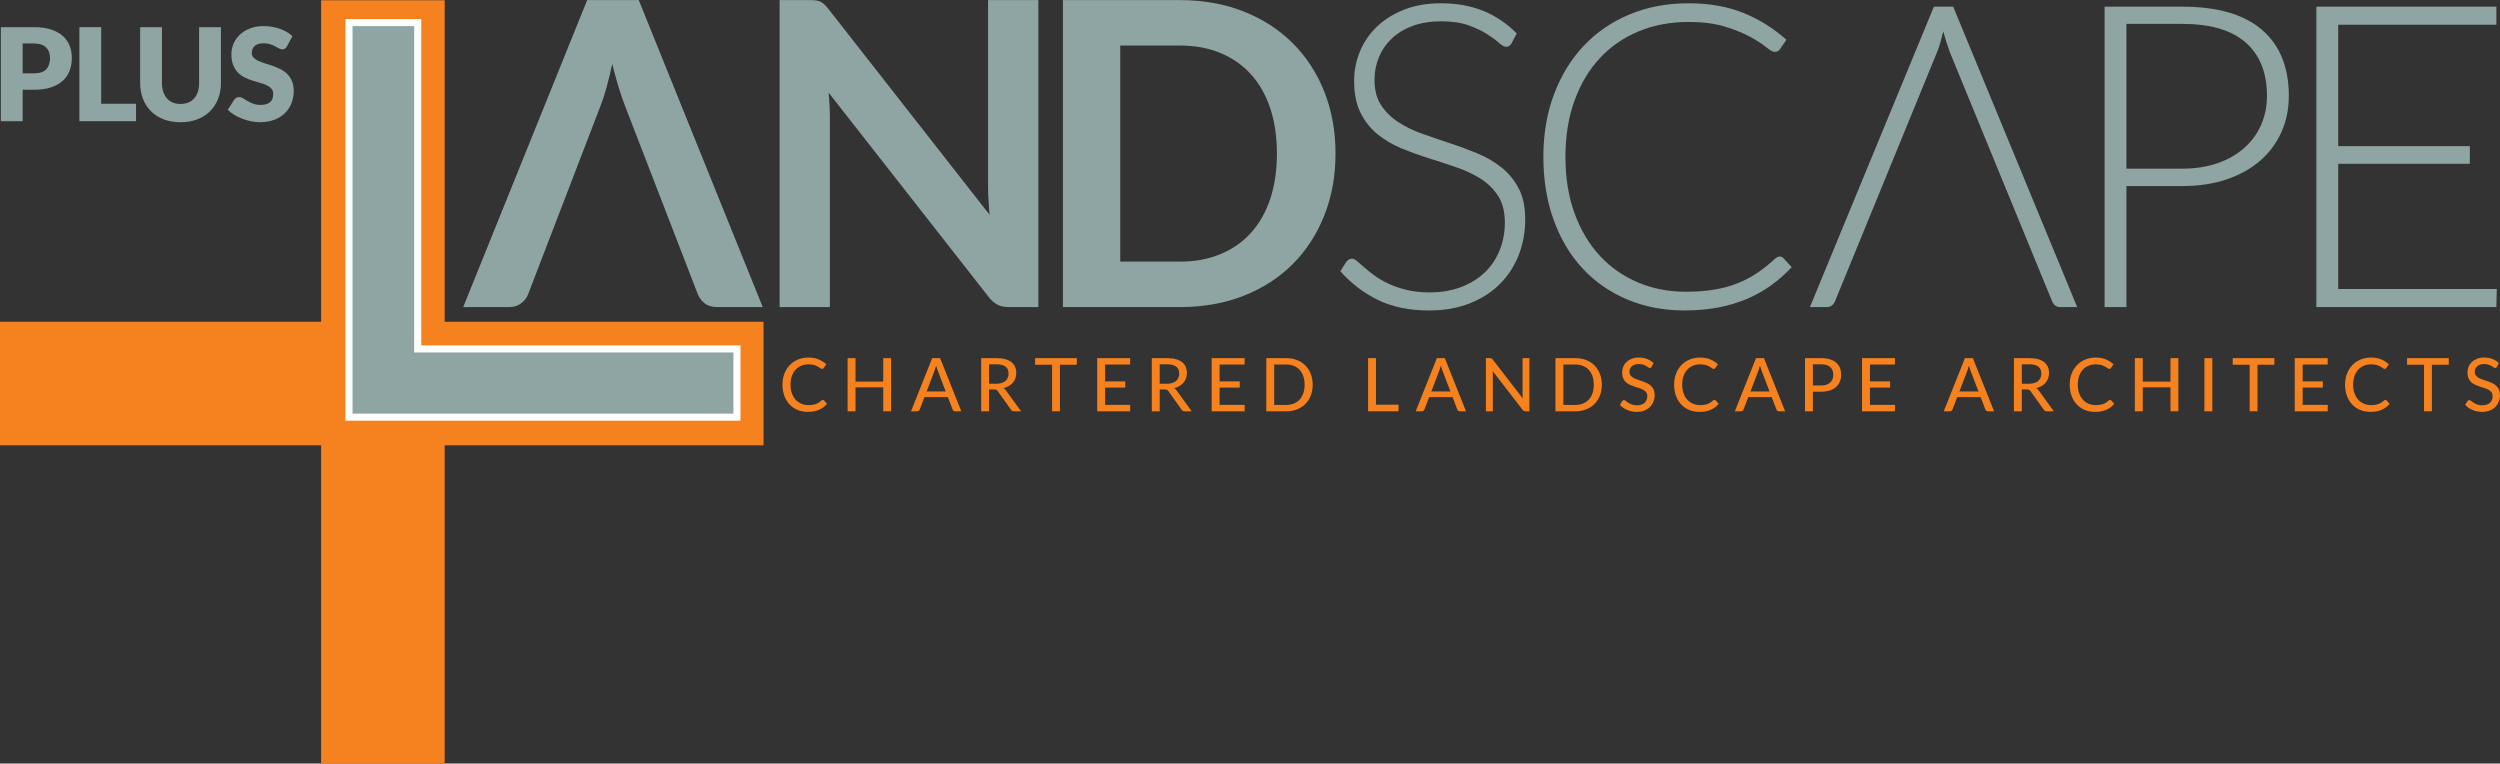 <?xml version="1.0" encoding="utf-8"?>
<!-- Generator: Adobe Illustrator 16.0.0, SVG Export Plug-In . SVG Version: 6.00 Build 0)  -->
<!DOCTYPE svg PUBLIC "-//W3C//DTD SVG 1.1//EN" "http://www.w3.org/Graphics/SVG/1.1/DTD/svg11.dtd">
<svg version="1.1" id="Layer_1" xmlns="http://www.w3.org/2000/svg" xmlns:xlink="http://www.w3.org/1999/xlink" x="0px" y="0px"
	 width="619.887px" height="189.32px" viewBox="0 0 619.887 189.32" enable-background="new 0 0 619.887 189.32"
	 xml:space="preserve">
<rect x="0" y="0" width="619.887" height="189.32" fill="#333333" stroke="none"/>
<rect x="79.625" y="0.059" fill="#F5821F" width="30.637" height="189.261"/>
<rect y="79.78" fill="#F5821F" width="189.321" height="30.636"/>
<path fill="#8EA5A3" d="M114.855,76.136l30.739-76.111h12.79l30.739,76.111h-11.368c-1.229,0-2.229-0.298-3.002-0.896
	c-0.77-0.596-1.349-1.367-1.737-2.316L155.069,26.5c-0.596-1.51-1.167-3.167-1.711-4.974s-1.062-3.693-1.553-5.659
	c-0.421,1.966-0.875,3.853-1.367,5.659s-1.035,3.464-1.632,4.974l-17.843,46.424c-0.281,0.809-0.834,1.543-1.658,2.212
	c-0.825,0.667-1.833,1-3.027,1L114.855,76.136"/>
<path fill="#8EA5A3" d="M257.468,0.024v76.111h-7.264c-1.124,0-2.062-0.185-2.815-0.554c-0.755-0.368-1.484-0.99-2.185-1.868
	l-39.74-50.741c0.21,2.315,0.316,4.457,0.316,6.423v46.739h-12.475V0.024h7.421c0.596,0,1.114,0.024,1.553,0.079
	c0.437,0.053,0.823,0.158,1.157,0.314c0.334,0.158,0.658,0.389,0.975,0.686c0.314,0.297,0.665,0.691,1.052,1.184l39.897,50.952
	c-0.104-1.229-0.192-2.44-0.262-3.632c-0.07-1.194-0.104-2.299-0.104-3.316V0.024H257.468"/>
<path fill="#8EA5A3" d="M331.145,38.08c0,5.579-0.93,10.704-2.789,15.37c-1.861,4.668-4.477,8.687-7.844,12.053
	c-3.369,3.369-7.422,5.984-12.161,7.845c-4.735,1.858-10,2.79-15.79,2.79h-29.003V0.024h29.003c5.79,0,11.053,0.939,15.79,2.816
	c4.739,1.876,8.792,4.491,12.161,7.842c3.367,3.352,5.982,7.36,7.844,12.027C330.215,27.378,331.145,32.501,331.145,38.08
	 M316.618,38.08c0-4.175-0.553-7.921-1.656-11.238c-1.105-3.314-2.705-6.121-4.792-8.421c-2.088-2.299-4.615-4.061-7.581-5.29
	c-2.964-1.228-6.308-1.843-10.026-1.843h-14.792v53.584h14.792c3.718,0,7.062-0.614,10.026-1.842
	c2.966-1.228,5.493-2.992,7.581-5.29c2.086-2.297,3.686-5.105,4.792-8.422C316.065,46.001,316.618,42.257,316.618,38.08z"/>
<path fill="#8EA5A3" d="M374.815,10.709c-0.316,0.597-0.773,0.896-1.369,0.896c-0.455,0-1.043-0.324-1.766-0.976
	c-0.719-0.647-1.691-1.367-2.92-2.157c-1.229-0.789-2.764-1.519-4.605-2.185c-1.844-0.665-4.113-1-6.814-1
	c-2.703,0-5.082,0.386-7.131,1.159c-2.055,0.772-3.775,1.825-5.16,3.159c-1.387,1.333-2.439,2.877-3.158,4.632
	c-0.721,1.754-1.08,3.597-1.08,5.525c0,2.526,0.533,4.614,1.605,6.264c1.07,1.65,2.482,3.053,4.236,4.211
	c1.756,1.157,3.746,2.131,5.975,2.922c2.23,0.788,4.518,1.571,6.867,2.341c2.354,0.771,4.643,1.624,6.871,2.554
	s4.219,2.097,5.973,3.5c1.756,1.403,3.17,3.133,4.238,5.184c1.07,2.054,1.604,4.606,1.604,7.658c0,3.126-0.533,6.063-1.604,8.817
	c-1.068,2.754-2.623,5.149-4.658,7.186c-2.035,2.035-4.527,3.642-7.473,4.815c-2.949,1.175-6.316,1.766-10.107,1.766
	c-4.912,0-9.141-0.87-12.686-2.606c-3.543-1.737-6.648-4.115-9.314-7.132l1.475-2.316c0.42-0.525,0.91-0.789,1.471-0.789
	c0.316,0,0.721,0.21,1.211,0.63c0.492,0.421,1.09,0.94,1.793,1.553c0.699,0.615,1.543,1.281,2.523,2c0.982,0.72,2.123,1.388,3.422,2
	c1.299,0.614,2.791,1.132,4.475,1.553s3.596,0.631,5.736,0.631c2.947,0,5.582-0.447,7.896-1.343
	c2.314-0.894,4.271-2.113,5.869-3.658c1.596-1.542,2.814-3.376,3.656-5.5c0.842-2.123,1.264-4.396,1.264-6.814
	c0-2.634-0.535-4.799-1.604-6.5c-1.072-1.703-2.484-3.124-4.238-4.266c-1.754-1.14-3.746-2.096-5.975-2.867
	s-4.518-1.527-6.869-2.264c-2.35-0.737-4.639-1.561-6.867-2.474s-4.223-2.079-5.979-3.501c-1.752-1.421-3.166-3.193-4.232-5.315
	c-1.072-2.123-1.605-4.78-1.605-7.975c0-2.491,0.475-4.896,1.42-7.211c0.947-2.314,2.334-4.359,4.158-6.133
	c1.824-1.771,4.08-3.191,6.764-4.263c2.688-1.069,5.744-1.604,9.186-1.604c3.857,0,7.324,0.613,10.395,1.841
	c3.072,1.228,5.871,3.105,8.398,5.632L374.815,10.709"/>
<path fill="#8EA5A3" d="M441.27,63.608c0.352,0,0.648,0.123,0.895,0.369l2.105,2.263c-1.547,1.65-3.221,3.13-5.027,4.448
	c-1.809,1.314-3.789,2.438-5.943,3.368c-2.16,0.93-4.529,1.649-7.107,2.157c-2.58,0.51-5.412,0.766-8.502,0.766
	c-5.156,0-9.889-0.903-14.186-2.712c-4.299-1.808-7.99-4.368-11.08-7.686c-3.088-3.316-5.482-7.325-7.182-12.026
	c-1.705-4.701-2.557-9.93-2.557-15.687c0-5.648,0.879-10.808,2.633-15.474c1.754-4.667,4.209-8.677,7.369-12.028
	c3.158-3.35,6.949-5.948,11.367-7.79c4.422-1.842,9.299-2.763,14.635-2.763c5.088,0,9.596,0.788,13.527,2.367
	c3.93,1.579,7.508,3.809,10.736,6.686l-1.629,2.368c-0.283,0.421-0.723,0.631-1.316,0.631c-0.422,0-1.107-0.385-2.053-1.157
	c-0.949-0.771-2.266-1.623-3.949-2.553c-1.684-0.929-3.783-1.78-6.291-2.553c-2.508-0.771-5.518-1.157-9.025-1.157
	c-4.492,0-8.605,0.771-12.344,2.314c-3.734,1.545-6.945,3.756-9.631,6.633s-4.783,6.387-6.291,10.525
	c-1.51,4.142-2.264,8.79-2.264,13.949c0,5.262,0.764,9.965,2.289,14.106c1.523,4.141,3.623,7.641,6.289,10.501
	c2.668,2.859,5.816,5.053,9.447,6.579c3.633,1.525,7.557,2.289,11.768,2.289c2.664,0,5.043-0.176,7.129-0.526
	c2.09-0.351,4.012-0.876,5.766-1.579c1.754-0.701,3.387-1.561,4.895-2.579c1.51-1.017,3.002-2.21,4.475-3.579
	c0.174-0.14,0.354-0.254,0.527-0.342C440.92,63.653,441.094,63.608,441.27,63.608"/>
<path fill="#8EA5A3" d="M448.78,76.136l30.738-74.479h4.787l30.74,74.479h-4.262c-0.492,0-0.896-0.133-1.211-0.396
	c-0.316-0.264-0.561-0.604-0.736-1.026L483.465,12.92c-0.279-0.771-0.561-1.597-0.842-2.473c-0.279-0.878-0.545-1.773-0.789-2.685
	c-0.211,0.911-0.439,1.807-0.686,2.685c-0.244,0.875-0.525,1.701-0.842,2.473l-25.316,61.795c-0.143,0.387-0.387,0.72-0.736,1
	c-0.352,0.281-0.77,0.422-1.264,0.422H448.78"/>
<path fill="#8EA5A3" d="M541.104,1.656c8.736,0,15.324,1.913,19.766,5.738c4.438,3.824,6.656,9.28,6.656,16.369
	c0,3.263-0.613,6.264-1.842,9s-2.982,5.098-5.264,7.081c-2.281,1.981-5.053,3.524-8.316,4.632c-3.264,1.104-6.93,1.658-11,1.658
	H527.26v30.002h-5.422V1.656H541.104 M541.104,41.816c3.264,0,6.193-0.454,8.789-1.367c2.598-0.912,4.801-2.176,6.605-3.79
	c1.809-1.613,3.193-3.517,4.158-5.711c0.965-2.193,1.447-4.588,1.447-7.185c0-5.721-1.756-10.124-5.264-13.211
	c-3.508-3.089-8.756-4.633-15.738-4.633h-13.844v35.896H541.104z"/>
<polyline fill="#8EA5A3" points="619.092,71.662 618.989,76.136 574.35,76.136 574.35,1.656 618.989,1.656 618.989,6.131 
	579.774,6.131 579.774,36.238 612.409,36.238 612.409,40.607 579.774,40.607 579.774,71.662 619.092,71.662 "/>
<polyline fill="#8EA5A3" points="182.731,86.517 182.731,103.434 86.538,103.434 86.538,5.598 103.576,5.598 103.576,86.517 
	182.731,86.517 "/>
<polygon fill="none" stroke="#FFFFFF" stroke-width="1.749" stroke-miterlimit="10" points="182.731,86.517 182.731,103.434 
	86.538,103.434 86.538,5.598 103.576,5.598 103.576,86.517 "/>
<path fill="#F5821F" d="M204.021,99.158c0.112,0,0.206,0.041,0.286,0.127l0.771,0.844c-0.539,0.639-1.195,1.132-1.97,1.479
	c-0.773,0.35-1.705,0.522-2.794,0.522c-0.955,0-1.82-0.167-2.593-0.495c-0.776-0.329-1.437-0.791-1.983-1.386
	c-0.548-0.595-0.972-1.304-1.273-2.131c-0.3-0.826-0.449-1.732-0.449-2.726c0-0.991,0.158-1.9,0.473-2.726
	c0.317-0.827,0.757-1.536,1.327-2.131c0.569-0.594,1.25-1.055,2.042-1.386c0.793-0.33,1.669-0.495,2.629-0.495
	c0.938,0,1.77,0.153,2.497,0.459c0.729,0.306,1.363,0.713,1.902,1.22l-0.644,0.91c-0.042,0.067-0.097,0.122-0.16,0.164
	c-0.064,0.043-0.149,0.064-0.253,0.064c-0.116,0-0.252-0.058-0.409-0.175c-0.155-0.116-0.36-0.246-0.614-0.391
	c-0.254-0.143-0.567-0.272-0.941-0.39c-0.373-0.115-0.838-0.174-1.395-0.174c-0.655,0-1.255,0.113-1.799,0.344
	c-0.545,0.229-1.015,0.56-1.409,0.992c-0.395,0.431-0.701,0.96-0.918,1.588c-0.219,0.627-0.327,1.336-0.327,2.124
	c0,0.803,0.113,1.516,0.34,2.138c0.227,0.625,0.538,1.155,0.937,1.589c0.397,0.436,0.866,0.765,1.404,0.991
	c0.539,0.227,1.12,0.34,1.744,0.34c0.38,0,0.722-0.021,1.024-0.069c0.304-0.046,0.582-0.113,0.835-0.206
	c0.253-0.092,0.494-0.209,0.721-0.354c0.226-0.144,0.451-0.316,0.67-0.519c0.049-0.041,0.101-0.077,0.156-0.105
	C203.902,99.17,203.96,99.158,204.021,99.158"/>
<polyline fill="#F5821F" points="220.962,88.802 220.962,101.985 219.006,101.985 219.006,96.045 212.13,96.045 212.13,101.985 
	210.166,101.985 210.166,88.802 212.13,88.802 212.13,94.622 219.006,94.622 219.006,88.802 220.962,88.802 "/>
<path fill="#F5821F" d="M238.363,101.985h-1.506c-0.171,0-0.312-0.044-0.421-0.129c-0.11-0.087-0.19-0.195-0.239-0.33l-1.166-3.058
	h-5.81l-1.167,3.058c-0.042,0.115-0.123,0.221-0.239,0.315c-0.115,0.096-0.256,0.144-0.421,0.144h-1.504l5.25-13.183h1.973
	L238.363,101.985 M234.499,97.072l-1.955-5.112c-0.142-0.349-0.283-0.789-0.424-1.32c-0.067,0.262-0.136,0.508-0.205,0.732
	c-0.071,0.228-0.14,0.43-0.208,0.606l-1.945,5.094H234.499z"/>
<path fill="#F5821F" d="M253.175,101.985h-1.744c-0.349,0-0.604-0.139-0.763-0.414l-3.258-4.572
	c-0.104-0.151-0.217-0.262-0.34-0.326c-0.122-0.063-0.306-0.096-0.551-0.096h-1.275v5.408h-1.955V88.802h3.8
	c0.85,0,1.583,0.087,2.199,0.262c0.615,0.174,1.122,0.421,1.523,0.742c0.402,0.322,0.698,0.709,0.89,1.161
	c0.193,0.453,0.291,0.963,0.291,1.524c0,0.459-0.071,0.89-0.211,1.295c-0.141,0.404-0.347,0.767-0.62,1.088
	c-0.272,0.321-0.604,0.599-0.996,0.831s-0.837,0.409-1.331,0.532c0.244,0.148,0.456,0.352,0.633,0.615L253.175,101.985
	 M247.024,95.153c0.502,0,0.945-0.063,1.328-0.183c0.381-0.123,0.702-0.296,0.958-0.521c0.257-0.222,0.451-0.488,0.579-0.798
	c0.129-0.309,0.192-0.65,0.192-1.022c0-0.759-0.249-1.332-0.748-1.717c-0.499-0.386-1.247-0.579-2.244-0.579h-1.845v4.82
	L247.024,95.153L247.024,95.153z"/>
<polyline fill="#F5821F" points="267.003,90.437 262.817,90.437 262.817,101.985 260.871,101.985 260.871,90.437 256.667,90.437 
	256.667,88.802 267.003,88.802 267.003,90.437 "/>
<polyline fill="#F5821F" points="280.234,100.396 280.226,101.985 272.057,101.985 272.057,88.802 280.226,88.802 280.226,90.389 
	274.021,90.389 274.021,94.565 279.014,94.565 279.014,96.1 274.021,96.1 274.021,100.396 280.234,100.396 "/>
<path fill="#F5821F" d="M295.487,101.985h-1.745c-0.35,0-0.604-0.139-0.762-0.414l-3.258-4.572c-0.104-0.151-0.218-0.262-0.34-0.326
	c-0.123-0.063-0.305-0.096-0.55-0.096h-1.276v5.408H285.6V88.802h3.8c0.851,0,1.584,0.087,2.199,0.262
	c0.614,0.174,1.122,0.421,1.523,0.742c0.4,0.322,0.698,0.709,0.891,1.161c0.193,0.453,0.289,0.963,0.289,1.524
	c0,0.459-0.07,0.89-0.211,1.295c-0.141,0.404-0.347,0.767-0.619,1.088s-0.605,0.599-0.996,0.831
	c-0.392,0.232-0.835,0.409-1.332,0.532c0.245,0.148,0.457,0.352,0.634,0.615L295.487,101.985 M289.336,95.153
	c0.501,0,0.944-0.063,1.326-0.183c0.383-0.123,0.703-0.296,0.959-0.521c0.257-0.222,0.449-0.488,0.578-0.798
	c0.128-0.309,0.193-0.65,0.193-1.022c0-0.759-0.25-1.332-0.748-1.717c-0.499-0.386-1.247-0.579-2.245-0.579h-1.845v4.82
	L289.336,95.153L289.336,95.153z"/>
<polyline fill="#F5821F" points="308.619,100.396 308.609,101.985 300.44,101.985 300.44,88.802 308.609,88.802 308.609,90.389 
	302.403,90.389 302.403,94.565 307.398,94.565 307.398,96.1 302.403,96.1 302.403,100.396 308.619,100.396 "/>
<path fill="#F5821F" d="M325.487,95.393c0,0.984-0.158,1.882-0.477,2.689c-0.313,0.81-0.76,1.501-1.334,2.079
	c-0.576,0.578-1.264,1.027-2.064,1.343c-0.803,0.319-1.693,0.48-2.672,0.48h-4.957V88.802h4.957c0.979,0,1.869,0.158,2.672,0.477
	c0.801,0.318,1.488,0.766,2.064,1.344c0.574,0.58,1.021,1.273,1.334,2.084C325.329,93.519,325.487,94.414,325.487,95.393
	 M323.485,95.393c0-0.783-0.107-1.485-0.322-2.106c-0.213-0.62-0.52-1.146-0.912-1.579c-0.396-0.432-0.873-0.761-1.434-0.986
	c-0.561-0.227-1.186-0.341-1.877-0.341h-2.992v10.024h2.992c0.691,0,1.316-0.113,1.877-0.34c0.561-0.228,1.035-0.555,1.434-0.986
	c0.395-0.432,0.699-0.956,0.912-1.575C323.377,96.887,323.485,96.183,323.485,95.393z"/>
<polyline fill="#F5821F" points="346.774,100.341 346.774,101.985 339.227,101.985 339.227,88.802 341.182,88.802 341.182,100.341 
	346.774,100.341 "/>
<path fill="#F5821F" d="M363.508,101.985h-1.506c-0.172,0-0.311-0.044-0.42-0.129c-0.111-0.087-0.193-0.195-0.24-0.33l-1.166-3.058
	h-5.811l-1.166,3.058c-0.043,0.115-0.123,0.221-0.238,0.315c-0.115,0.096-0.258,0.144-0.424,0.144h-1.504l5.25-13.183h1.975
	L363.508,101.985 M359.643,97.072l-1.955-5.112c-0.141-0.349-0.279-0.789-0.424-1.32c-0.064,0.262-0.135,0.508-0.205,0.732
	c-0.068,0.228-0.139,0.43-0.207,0.606l-1.943,5.094H359.643z"/>
<path fill="#F5821F" d="M379.229,88.802v13.183h-0.99c-0.152,0-0.279-0.028-0.381-0.084c-0.102-0.055-0.203-0.146-0.309-0.267
	l-7.443-9.629c0.014,0.165,0.021,0.328,0.031,0.485c0.01,0.161,0.016,0.311,0.016,0.451v9.043h-1.719V88.802h1.012
	c0.17,0,0.299,0.019,0.385,0.06c0.086,0.04,0.18,0.128,0.285,0.271l7.463,9.64c-0.02-0.177-0.033-0.352-0.041-0.52
	c-0.008-0.169-0.014-0.325-0.014-0.473v-8.978H379.229"/>
<path fill="#F5821F" d="M397.184,95.393c0,0.984-0.154,1.882-0.473,2.689c-0.314,0.81-0.76,1.501-1.336,2.079
	c-0.574,0.578-1.264,1.027-2.066,1.343c-0.801,0.319-1.689,0.48-2.67,0.48h-4.957V88.802h4.957c0.98,0,1.869,0.158,2.67,0.477
	c0.805,0.318,1.492,0.766,2.066,1.344c0.576,0.58,1.021,1.273,1.336,2.084C397.028,93.519,397.184,94.414,397.184,95.393
	 M395.184,95.393c0-0.783-0.107-1.485-0.32-2.106c-0.215-0.62-0.52-1.146-0.914-1.579c-0.396-0.432-0.871-0.761-1.434-0.986
	c-0.559-0.227-1.186-0.341-1.877-0.341h-2.992v10.024h2.992c0.691,0,1.318-0.113,1.877-0.34c0.563-0.228,1.037-0.555,1.434-0.986
	c0.395-0.432,0.699-0.956,0.914-1.575C395.077,96.887,395.184,96.183,395.184,95.393z"/>
<path fill="#F5821F" d="M409.534,90.949c-0.063,0.104-0.125,0.182-0.193,0.229c-0.064,0.05-0.154,0.073-0.256,0.073
	c-0.111,0-0.238-0.051-0.377-0.151c-0.141-0.102-0.318-0.214-0.527-0.339c-0.211-0.125-0.465-0.239-0.758-0.341
	c-0.295-0.101-0.646-0.149-1.057-0.149c-0.385,0-0.725,0.05-1.016,0.149c-0.289,0.102-0.531,0.238-0.729,0.413
	c-0.197,0.176-0.344,0.38-0.445,0.615c-0.102,0.236-0.15,0.492-0.15,0.767c0,0.355,0.09,0.649,0.27,0.881
	c0.18,0.232,0.418,0.433,0.713,0.598c0.293,0.165,0.627,0.309,1,0.431c0.375,0.122,0.754,0.25,1.146,0.381
	c0.393,0.132,0.773,0.283,1.148,0.454c0.373,0.171,0.707,0.389,1,0.647c0.293,0.26,0.531,0.578,0.711,0.954
	c0.182,0.377,0.271,0.837,0.271,1.383c0,0.581-0.102,1.125-0.299,1.633c-0.199,0.508-0.488,0.951-0.867,1.331
	s-0.846,0.678-1.4,0.896c-0.555,0.217-1.184,0.324-1.887,0.324c-0.422,0-0.832-0.041-1.23-0.124
	c-0.396-0.083-0.771-0.197-1.129-0.349c-0.354-0.149-0.686-0.33-0.996-0.542c-0.309-0.211-0.586-0.447-0.83-0.711l0.563-0.936
	c0.055-0.074,0.119-0.137,0.195-0.186s0.164-0.072,0.264-0.072c0.127,0,0.275,0.066,0.443,0.201c0.17,0.135,0.377,0.283,0.625,0.445
	s0.545,0.31,0.891,0.445c0.344,0.135,0.766,0.2,1.262,0.2c0.404,0,0.766-0.053,1.082-0.16c0.318-0.106,0.586-0.26,0.805-0.457
	c0.219-0.199,0.385-0.44,0.5-0.723c0.115-0.28,0.176-0.593,0.176-0.936c0-0.387-0.088-0.701-0.27-0.946
	c-0.176-0.245-0.412-0.451-0.707-0.614c-0.293-0.166-0.627-0.307-1-0.423c-0.371-0.116-0.754-0.238-1.145-0.363
	c-0.395-0.125-0.775-0.271-1.15-0.436c-0.373-0.165-0.707-0.38-1-0.646s-0.527-0.6-0.707-1c-0.176-0.4-0.264-0.896-0.264-1.482
	c0-0.473,0.09-0.928,0.273-1.369c0.186-0.441,0.449-0.831,0.803-1.169c0.352-0.34,0.785-0.612,1.299-0.817
	c0.514-0.204,1.102-0.307,1.764-0.307c0.74,0,1.422,0.118,2.041,0.353c0.623,0.236,1.162,0.573,1.621,1.015L409.534,90.949"/>
<path fill="#F5821F" d="M425.112,99.158c0.107,0,0.205,0.041,0.283,0.127l0.771,0.844c-0.537,0.639-1.195,1.132-1.969,1.479
	c-0.775,0.35-1.705,0.522-2.795,0.522c-0.955,0-1.82-0.167-2.596-0.495c-0.771-0.329-1.436-0.791-1.98-1.386
	c-0.547-0.595-0.973-1.304-1.273-2.131c-0.299-0.826-0.449-1.732-0.449-2.726c0-0.991,0.158-1.9,0.475-2.726
	c0.313-0.827,0.758-1.536,1.326-2.131c0.566-0.594,1.25-1.055,2.043-1.386c0.793-0.33,1.668-0.495,2.629-0.495
	c0.936,0,1.77,0.153,2.498,0.459c0.727,0.306,1.359,0.713,1.898,1.22l-0.643,0.91c-0.041,0.067-0.096,0.122-0.16,0.164
	c-0.064,0.043-0.15,0.064-0.252,0.064c-0.117,0-0.252-0.058-0.41-0.175c-0.156-0.116-0.359-0.246-0.615-0.391
	c-0.254-0.143-0.566-0.272-0.939-0.39c-0.373-0.115-0.838-0.174-1.396-0.174c-0.652,0-1.252,0.113-1.797,0.344
	c-0.545,0.229-1.016,0.56-1.41,0.992c-0.395,0.431-0.699,0.96-0.918,1.588c-0.217,0.627-0.324,1.336-0.324,2.124
	c0,0.803,0.111,1.516,0.34,2.138c0.227,0.625,0.539,1.155,0.936,1.589c0.398,0.436,0.867,0.765,1.404,0.991
	c0.539,0.226,1.121,0.34,1.744,0.34c0.381,0,0.721-0.021,1.023-0.069c0.303-0.046,0.582-0.113,0.836-0.206
	c0.254-0.092,0.494-0.209,0.721-0.354c0.227-0.144,0.447-0.316,0.672-0.519c0.047-0.041,0.1-0.077,0.152-0.105
	C424.993,99.17,425.051,99.158,425.112,99.158"/>
<path fill="#F5821F" d="M442.635,101.985h-1.506c-0.172,0-0.313-0.044-0.422-0.129c-0.109-0.087-0.191-0.195-0.238-0.33
	l-1.166-3.058h-5.811l-1.166,3.058c-0.043,0.115-0.123,0.221-0.238,0.315c-0.117,0.096-0.256,0.144-0.424,0.144h-1.504l5.252-13.183
	h1.973L442.635,101.985 M438.77,97.072l-1.953-5.112c-0.143-0.349-0.281-0.789-0.426-1.32c-0.064,0.262-0.135,0.508-0.205,0.732
	c-0.068,0.228-0.139,0.43-0.207,0.606l-1.943,5.094H438.77z"/>
<path fill="#F5821F" d="M451.555,88.802c0.846,0,1.578,0.098,2.203,0.294c0.623,0.194,1.143,0.472,1.551,0.831
	c0.41,0.357,0.715,0.792,0.912,1.299c0.199,0.508,0.299,1.07,0.299,1.688c0,0.617-0.105,1.187-0.318,1.703
	c-0.215,0.519-0.529,0.962-0.947,1.335c-0.414,0.374-0.934,0.663-1.555,0.868s-1.336,0.308-2.145,0.308h-2.039v4.856h-1.955V88.802
	H451.555 M451.555,95.586c0.496,0,0.932-0.063,1.309-0.192c0.377-0.127,0.691-0.311,0.943-0.546
	c0.254-0.236,0.447-0.517,0.574-0.845c0.129-0.328,0.193-0.688,0.193-1.087c0-0.802-0.25-1.433-0.748-1.892
	c-0.498-0.458-1.256-0.689-2.271-0.689h-2.039v5.251H451.555z"/>
<polyline fill="#F5821F" points="469.875,100.396 469.868,101.985 461.696,101.985 461.696,88.802 469.868,88.802 469.868,90.389 
	463.661,90.389 463.661,94.565 468.655,94.565 468.655,96.1 463.661,96.1 463.661,100.396 469.875,100.396 "/>
<path fill="#F5821F" d="M494.442,101.985h-1.508c-0.172,0-0.311-0.044-0.422-0.129c-0.107-0.087-0.188-0.195-0.236-0.33
	l-1.168-3.058h-5.811l-1.166,3.058c-0.043,0.115-0.123,0.221-0.238,0.315c-0.115,0.096-0.258,0.144-0.424,0.144h-1.504l5.25-13.183
	h1.975L494.442,101.985 M490.577,97.072l-1.955-5.112c-0.141-0.349-0.281-0.789-0.424-1.32c-0.066,0.262-0.137,0.508-0.205,0.732
	c-0.07,0.228-0.141,0.43-0.207,0.606l-1.945,5.094H490.577z"/>
<path fill="#F5821F" d="M509.252,101.985h-1.744c-0.348,0-0.604-0.139-0.762-0.414l-3.258-4.572
	c-0.105-0.151-0.221-0.262-0.34-0.326c-0.123-0.063-0.309-0.096-0.553-0.096h-1.275v5.408h-1.955V88.802h3.801
	c0.85,0,1.584,0.087,2.199,0.262c0.615,0.174,1.123,0.421,1.521,0.742c0.402,0.322,0.699,0.709,0.893,1.161
	c0.191,0.453,0.289,0.963,0.289,1.524c0,0.459-0.07,0.89-0.211,1.295c-0.141,0.404-0.35,0.767-0.619,1.088
	c-0.273,0.321-0.605,0.599-0.996,0.831c-0.395,0.232-0.836,0.409-1.332,0.532c0.244,0.148,0.455,0.352,0.633,0.615L509.252,101.985
	 M503.102,95.153c0.502,0,0.945-0.063,1.326-0.183c0.383-0.123,0.703-0.296,0.961-0.521c0.256-0.222,0.449-0.488,0.578-0.798
	c0.127-0.309,0.191-0.65,0.191-1.022c0-0.759-0.248-1.332-0.748-1.717c-0.498-0.386-1.246-0.579-2.244-0.579h-1.846v4.82
	L503.102,95.153L503.102,95.153z"/>
<path fill="#F5821F" d="M523.2,99.158c0.109,0,0.205,0.041,0.285,0.127l0.771,0.844c-0.539,0.639-1.197,1.132-1.971,1.479
	c-0.773,0.35-1.705,0.522-2.795,0.522c-0.955,0-1.818-0.167-2.594-0.495c-0.773-0.329-1.436-0.791-1.98-1.386
	c-0.549-0.595-0.973-1.304-1.273-2.131c-0.301-0.826-0.449-1.732-0.449-2.726c0-0.991,0.156-1.9,0.473-2.726
	c0.316-0.827,0.758-1.536,1.326-2.131c0.568-0.594,1.252-1.055,2.045-1.386c0.791-0.33,1.668-0.495,2.629-0.495
	c0.936,0,1.768,0.153,2.496,0.459s1.361,0.713,1.9,1.22l-0.643,0.91c-0.043,0.067-0.098,0.122-0.162,0.164
	c-0.063,0.043-0.146,0.064-0.252,0.064c-0.117,0-0.252-0.058-0.41-0.175c-0.152-0.116-0.357-0.246-0.611-0.391
	c-0.254-0.143-0.568-0.272-0.941-0.39c-0.373-0.115-0.84-0.174-1.396-0.174c-0.652,0-1.254,0.113-1.799,0.344
	c-0.545,0.229-1.014,0.56-1.408,0.992c-0.395,0.431-0.701,0.96-0.918,1.588c-0.219,0.627-0.324,1.336-0.324,2.124
	c0,0.803,0.109,1.516,0.34,2.138c0.225,0.625,0.537,1.155,0.934,1.589c0.398,0.436,0.867,0.765,1.406,0.991
	c0.537,0.226,1.119,0.34,1.744,0.34c0.379,0,0.721-0.021,1.021-0.069c0.305-0.046,0.582-0.113,0.838-0.206
	c0.254-0.092,0.492-0.209,0.721-0.354c0.227-0.144,0.449-0.316,0.67-0.519c0.049-0.041,0.1-0.077,0.156-0.105
	C523.081,99.17,523.139,99.158,523.2,99.158"/>
<polyline fill="#F5821F" points="540.139,88.802 540.139,101.985 538.184,101.985 538.184,96.045 531.309,96.045 531.309,101.985 
	529.346,101.985 529.346,88.802 531.309,88.802 531.309,94.622 538.184,94.622 538.184,88.802 540.139,88.802 "/>
<rect x="546.594" y="88.802" fill="#F5821F" width="1.963" height="13.183"/>
<polyline fill="#F5821F" points="563.944,90.437 559.758,90.437 559.758,101.985 557.811,101.985 557.811,90.437 553.608,90.437 
	553.608,88.802 563.944,88.802 563.944,90.437 "/>
<polyline fill="#F5821F" points="577.17,100.396 577.163,101.985 568.993,101.985 568.993,88.802 577.163,88.802 577.163,90.389 
	570.958,90.389 570.958,94.565 575.95,94.565 575.95,96.1 570.958,96.1 570.958,100.396 577.17,100.396 "/>
<path fill="#F5821F" d="M591.477,99.158c0.111,0,0.205,0.041,0.287,0.127l0.77,0.844c-0.537,0.639-1.193,1.132-1.969,1.479
	c-0.773,0.35-1.705,0.522-2.797,0.522c-0.953,0-1.816-0.167-2.592-0.495c-0.775-0.329-1.436-0.791-1.982-1.386
	c-0.549-0.595-0.973-1.304-1.271-2.131c-0.299-0.826-0.451-1.732-0.451-2.726c0-0.991,0.158-1.9,0.475-2.726
	c0.316-0.827,0.758-1.536,1.324-2.131c0.572-0.594,1.25-1.055,2.045-1.386c0.793-0.33,1.67-0.495,2.631-0.495
	c0.936,0,1.768,0.153,2.496,0.459s1.361,0.713,1.9,1.22l-0.643,0.91c-0.043,0.067-0.1,0.122-0.162,0.164
	c-0.064,0.043-0.148,0.064-0.25,0.064c-0.117,0-0.254-0.058-0.41-0.175c-0.156-0.116-0.361-0.246-0.615-0.391
	c-0.252-0.143-0.566-0.272-0.939-0.39c-0.373-0.115-0.84-0.174-1.396-0.174c-0.654,0-1.254,0.113-1.799,0.344
	c-0.543,0.229-1.014,0.56-1.408,0.992c-0.395,0.431-0.701,0.96-0.918,1.588c-0.217,0.627-0.326,1.336-0.326,2.124
	c0,0.803,0.113,1.516,0.338,2.138c0.229,0.625,0.539,1.155,0.939,1.589c0.395,0.436,0.867,0.765,1.404,0.991s1.119,0.34,1.742,0.34
	c0.381,0,0.723-0.021,1.025-0.069c0.301-0.046,0.58-0.113,0.834-0.206c0.254-0.092,0.494-0.209,0.723-0.354
	c0.225-0.144,0.447-0.316,0.668-0.519c0.051-0.041,0.102-0.077,0.156-0.105C591.358,99.17,591.417,99.158,591.477,99.158"/>
<polyline fill="#F5821F" points="607.184,90.437 602.999,90.437 602.999,101.985 601.051,101.985 601.051,90.437 596.846,90.437 
	596.846,88.802 607.184,88.802 607.184,90.437 "/>
<path fill="#F5821F" d="M619.135,90.949c-0.061,0.104-0.125,0.182-0.189,0.229c-0.068,0.05-0.154,0.073-0.26,0.073
	c-0.109,0-0.234-0.051-0.377-0.151c-0.141-0.102-0.314-0.214-0.525-0.339c-0.213-0.125-0.465-0.239-0.758-0.341
	c-0.295-0.101-0.646-0.149-1.057-0.149c-0.385,0-0.725,0.05-1.014,0.149c-0.291,0.102-0.533,0.238-0.732,0.413
	c-0.193,0.176-0.342,0.38-0.443,0.615c-0.102,0.236-0.15,0.492-0.15,0.767c0,0.355,0.09,0.649,0.271,0.881
	c0.18,0.232,0.418,0.433,0.713,0.598c0.293,0.165,0.625,0.309,0.998,0.431c0.375,0.123,0.756,0.25,1.146,0.381
	c0.393,0.132,0.775,0.283,1.15,0.454c0.371,0.171,0.705,0.389,0.998,0.647c0.295,0.259,0.531,0.578,0.713,0.954
	c0.18,0.377,0.27,0.837,0.27,1.383c0,0.581-0.1,1.125-0.299,1.633s-0.486,0.951-0.867,1.331c-0.379,0.38-0.846,0.678-1.396,0.896
	c-0.557,0.217-1.188,0.324-1.889,0.324c-0.424,0-0.832-0.041-1.23-0.124c-0.396-0.083-0.775-0.197-1.129-0.349
	c-0.355-0.149-0.689-0.33-0.996-0.542c-0.311-0.211-0.586-0.447-0.83-0.711l0.559-0.936c0.057-0.074,0.119-0.137,0.199-0.186
	c0.074-0.049,0.164-0.072,0.26-0.072c0.129,0,0.277,0.066,0.447,0.201c0.166,0.135,0.375,0.283,0.623,0.445s0.545,0.31,0.891,0.445
	c0.348,0.135,0.768,0.2,1.262,0.2c0.404,0,0.766-0.053,1.084-0.16c0.316-0.106,0.586-0.26,0.805-0.457
	c0.215-0.199,0.383-0.44,0.498-0.723c0.117-0.28,0.176-0.593,0.176-0.936c0-0.387-0.09-0.701-0.266-0.946
	c-0.18-0.245-0.414-0.451-0.707-0.614c-0.295-0.166-0.629-0.307-1.002-0.423s-0.754-0.238-1.146-0.363
	c-0.391-0.125-0.773-0.271-1.146-0.436s-0.707-0.38-1.002-0.646c-0.293-0.267-0.529-0.6-0.707-1c-0.176-0.4-0.266-0.896-0.266-1.482
	c0-0.473,0.094-0.928,0.275-1.369s0.451-0.831,0.803-1.169c0.354-0.34,0.785-0.612,1.299-0.817c0.516-0.204,1.104-0.307,1.764-0.307
	c0.74,0,1.422,0.118,2.043,0.353c0.621,0.236,1.16,0.573,1.619,1.015L619.135,90.949"/>
<path fill="#8EA5A3" d="M8.437,6.736c1.643,0,3.053,0.194,4.232,0.584c1.179,0.39,2.149,0.924,2.912,1.608
	c0.763,0.682,1.325,1.486,1.688,2.415c0.362,0.929,0.544,1.931,0.544,3.008c0,1.164-0.187,2.23-0.56,3.2
	c-0.374,0.972-0.945,1.804-1.712,2.496c-0.768,0.693-1.742,1.234-2.921,1.624c-1.178,0.391-2.573,0.584-4.184,0.584H5.622v7.792
	h-5.41V6.736H8.437 M8.437,18.177c1.409,0,2.421-0.337,3.04-1.009c0.62-0.671,0.929-1.61,0.929-2.815
	c0-0.533-0.08-1.019-0.241-1.456c-0.16-0.437-0.403-0.813-0.727-1.127c-0.327-0.316-0.737-0.559-1.233-0.729
	s-1.084-0.256-1.768-0.256H5.622v7.393H8.437z"/>
<polyline fill="#8EA5A3" points="33.732,25.729 33.732,30.049 19.686,30.049 19.686,6.737 25.093,6.737 25.093,25.729 
	33.732,25.729 "/>
<path fill="#8EA5A3" d="M44.766,25.775c0.726,0,1.375-0.12,1.944-0.359c0.571-0.241,1.054-0.584,1.449-1.032
	c0.395-0.447,0.696-0.994,0.903-1.641c0.208-0.645,0.312-1.378,0.312-2.199V6.736h5.408v13.808c0,1.43-0.232,2.741-0.696,3.937
	c-0.464,1.194-1.128,2.224-1.991,3.088c-0.865,0.863-1.914,1.536-3.153,2.016c-1.236,0.479-2.63,0.721-4.176,0.721
	c-1.558,0-2.955-0.241-4.191-0.721c-1.238-0.479-2.288-1.152-3.153-2.016c-0.863-0.865-1.526-1.894-1.984-3.088
	c-0.459-1.195-0.687-2.506-0.687-3.937V6.736h5.408v13.792c0,0.821,0.104,1.555,0.312,2.201c0.208,0.646,0.509,1.194,0.903,1.647
	c0.396,0.453,0.877,0.8,1.448,1.04C43.392,25.655,44.041,25.775,44.766,25.775"/>
<path fill="#8EA5A3" d="M71.169,11.472c-0.161,0.256-0.328,0.447-0.504,0.575c-0.176,0.127-0.403,0.192-0.68,0.192
	c-0.247,0-0.51-0.077-0.792-0.232c-0.283-0.153-0.604-0.327-0.96-0.52c-0.358-0.192-0.767-0.364-1.224-0.52
	c-0.459-0.154-0.981-0.232-1.568-0.232c-1.014,0-1.768,0.215-2.264,0.646c-0.496,0.434-0.745,1.018-0.745,1.753
	c0,0.47,0.149,0.858,0.448,1.168c0.299,0.309,0.69,0.575,1.177,0.8c0.484,0.224,1.04,0.429,1.664,0.616
	c0.625,0.187,1.261,0.395,1.912,0.622c0.651,0.23,1.289,0.499,1.913,0.81c0.623,0.31,1.178,0.705,1.664,1.184
	c0.484,0.48,0.876,1.064,1.175,1.752c0.299,0.688,0.448,1.519,0.448,2.487c0,1.078-0.187,2.086-0.56,3.023
	c-0.374,0.938-0.916,1.759-1.624,2.457c-0.709,0.697-1.585,1.247-2.625,1.647c-1.041,0.399-2.222,0.601-3.543,0.601
	c-0.726,0-1.464-0.076-2.216-0.226c-0.751-0.147-1.48-0.358-2.184-0.631s-1.366-0.594-1.984-0.968
	c-0.619-0.373-1.157-0.79-1.616-1.249l1.601-2.528c0.127-0.18,0.295-0.333,0.503-0.456c0.208-0.121,0.435-0.183,0.681-0.183
	c0.319,0,0.641,0.102,0.968,0.304c0.324,0.203,0.692,0.427,1.104,0.671c0.409,0.247,0.882,0.47,1.416,0.673
	c0.533,0.203,1.162,0.305,1.887,0.305c0.981,0,1.744-0.217,2.289-0.649c0.544-0.431,0.815-1.116,0.815-2.056
	c0-0.543-0.149-0.986-0.448-1.328c-0.299-0.341-0.691-0.624-1.175-0.85c-0.486-0.224-1.039-0.42-1.657-0.591
	c-0.618-0.17-1.253-0.36-1.903-0.566c-0.651-0.209-1.286-0.465-1.904-0.77c-0.619-0.304-1.172-0.705-1.656-1.2
	c-0.486-0.497-0.878-1.113-1.176-1.856c-0.3-0.741-0.448-1.655-0.448-2.744c0-0.874,0.176-1.728,0.527-2.56
	c0.352-0.832,0.87-1.573,1.553-2.225c0.681-0.651,1.519-1.172,2.511-1.561c0.992-0.39,2.129-0.584,3.408-0.584
	c0.714,0,1.411,0.056,2.089,0.168c0.676,0.112,1.32,0.277,1.927,0.497c0.608,0.219,1.177,0.479,1.705,0.782
	c0.527,0.306,1,0.648,1.416,1.032L71.169,11.472"/>
</svg>
